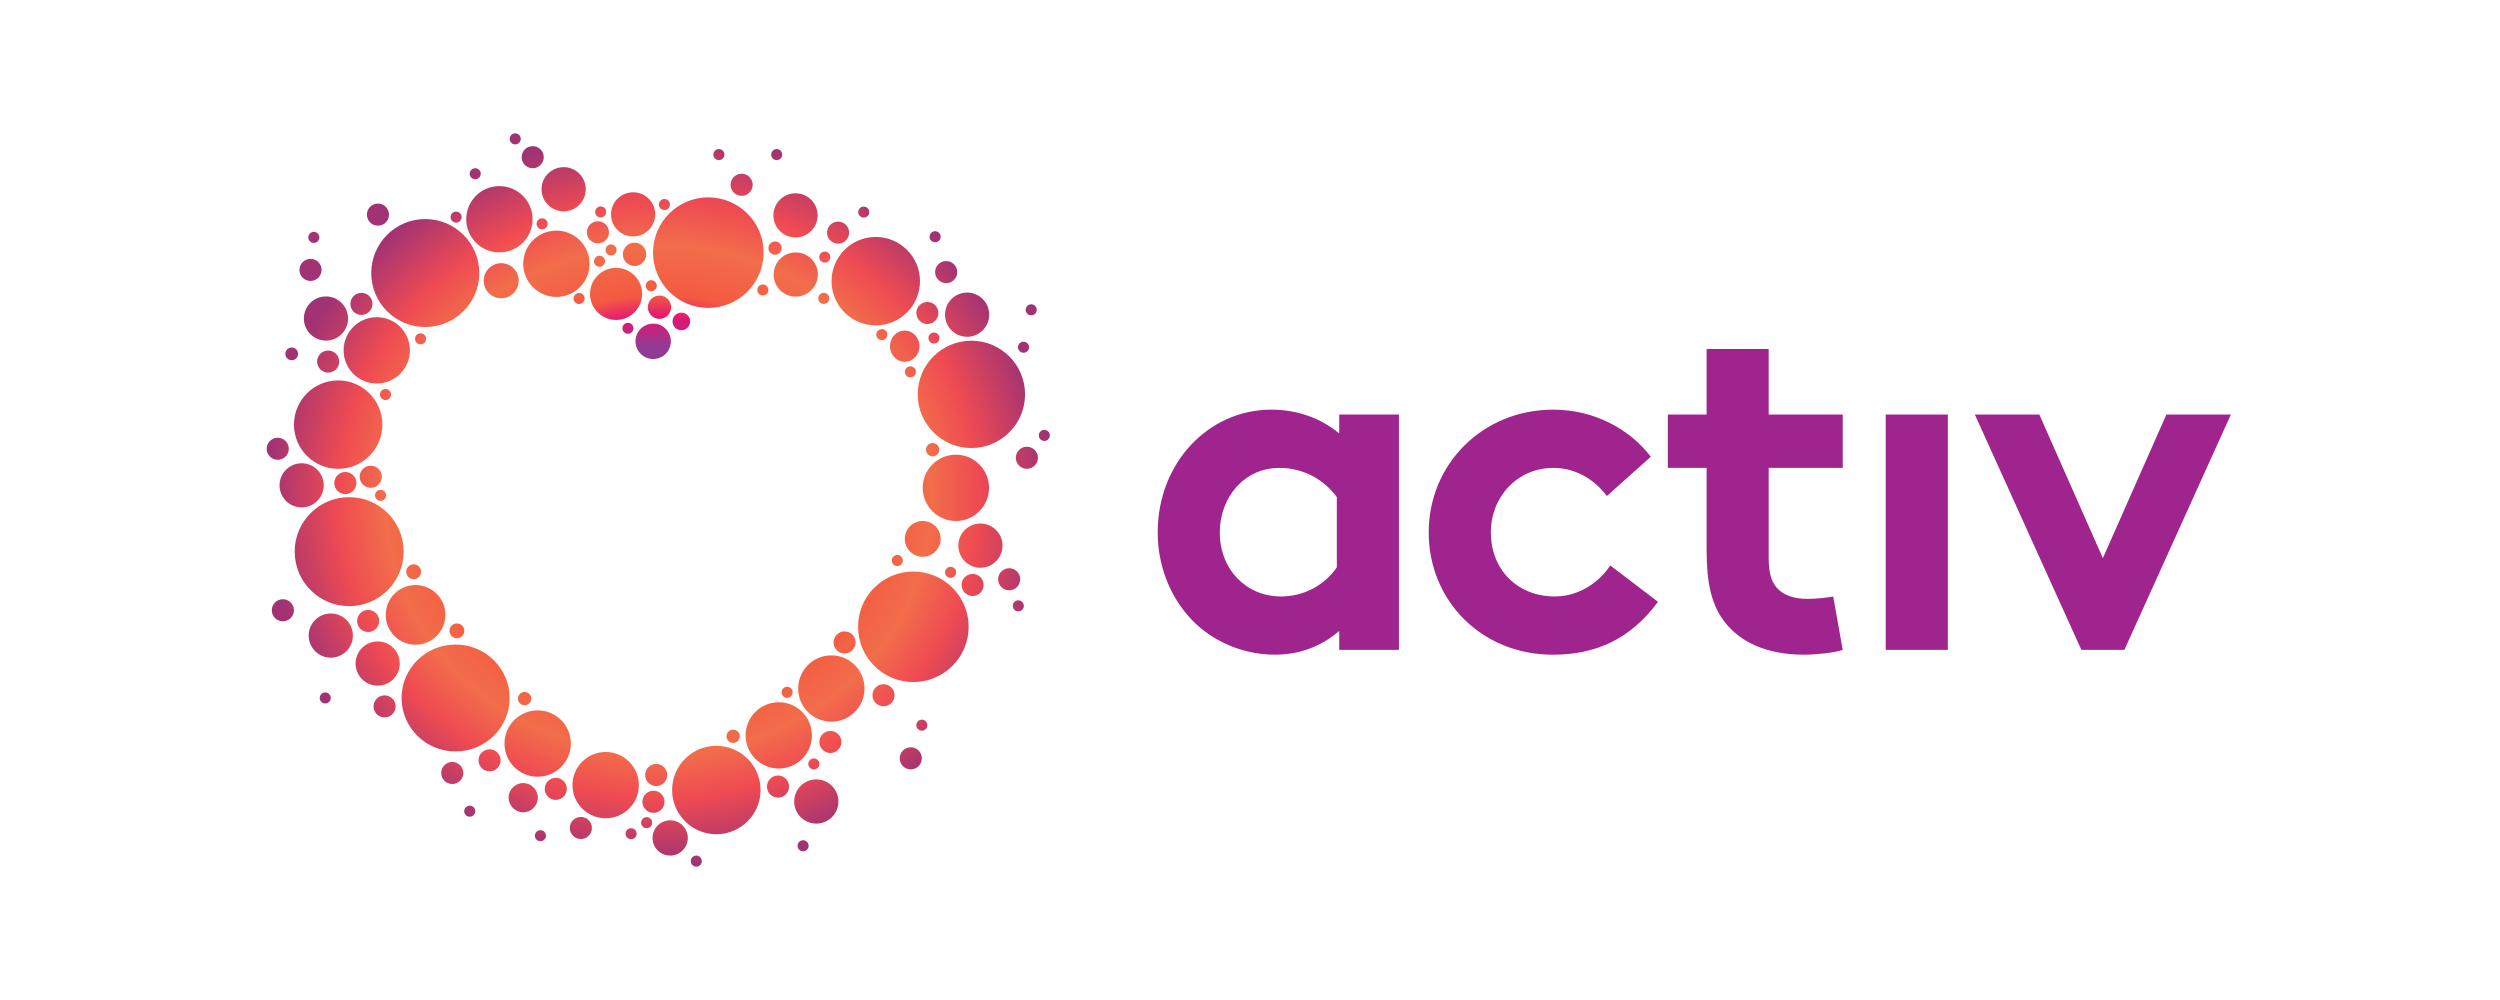 <svg xmlns:xlink="http://www.w3.org/1999/xlink" xmlns="http://www.w3.org/2000/svg" width="150" height="60" viewBox="0 0 150 60" fill="none">
<path d="M80.354 24.871V26.007C79.264 25.104 77.86 24.579 76.283 24.579C72.5 24.579 69.462 27.781 69.462 31.945C69.462 33.867 70.149 35.613 71.239 36.893C72.472 38.35 74.42 39.281 76.484 39.281C77.889 39.281 79.207 38.844 80.354 37.855V38.991H83.936V24.871H80.354ZM80.209 34.042C79.493 35.089 78.26 35.788 76.856 35.788C74.763 35.788 73.187 34.158 73.187 31.946C73.187 29.909 74.591 28.074 76.77 28.074C78.203 28.074 79.435 28.772 80.209 29.821V34.042ZM99.48 36.109C97.845 38.322 95.783 39.282 93.174 39.282C88.875 39.282 85.722 36.023 85.722 31.946C85.722 27.841 88.961 24.579 93.202 24.579C95.61 24.579 97.759 25.715 99.05 27.404L96.413 29.761C95.668 28.772 94.55 28.074 93.204 28.074C91.055 28.074 89.451 29.79 89.451 31.948C89.451 34.158 91.027 35.788 93.29 35.788C94.81 35.788 96.013 34.858 96.615 33.927L99.48 36.109ZM110.563 38.993C110.075 39.166 108.957 39.282 108.242 39.282C106.005 39.282 104.372 38.525 103.426 37.245C102.711 36.285 102.396 35.031 102.396 33.023V28.074H100.07V24.871H102.396V20.941H106.121V24.871H110.565V28.074H106.121V33.461C106.121 34.334 106.265 34.858 106.581 35.236C106.952 35.673 107.555 35.934 108.472 35.934C109.017 35.934 109.733 35.846 109.992 35.788L110.563 38.993ZM113.143 24.871H116.869V38.993H113.143V24.871ZM133.853 24.871L127.462 38.993H124.883L118.49 24.871H122.359L126.172 33.489L129.984 24.871H133.853Z" fill="#9F248E"/>
<path fill-rule="evenodd" clip-rule="evenodd" d="M31.245 8.332C31.245 8.516 31.097 8.664 30.913 8.664C30.729 8.664 30.581 8.516 30.581 8.332C30.581 8.148 30.729 8 30.913 8C31.097 8 31.245 8.15 31.245 8.332ZM31.985 10.095C32.352 10.082 32.639 9.773 32.626 9.407C32.613 9.041 32.304 8.756 31.938 8.769C31.572 8.782 31.285 9.088 31.3 9.454C31.313 9.82 31.619 10.107 31.985 10.095ZM46.934 9.276C46.934 9.46 46.784 9.608 46.602 9.608C46.417 9.608 46.27 9.458 46.27 9.276C46.27 9.092 46.42 8.944 46.602 8.944C46.786 8.944 46.934 9.094 46.934 9.276ZM46.405 12.922C46.405 13.654 46.998 14.247 47.73 14.247C48.465 14.247 49.058 13.652 49.058 12.922C49.058 12.19 48.465 11.597 47.73 11.597C46.998 11.597 46.405 12.19 46.405 12.922ZM51.825 13.059C52.007 13.059 52.157 12.911 52.157 12.727C52.157 12.545 52.009 12.395 51.825 12.395C51.643 12.395 51.493 12.543 51.493 12.727C51.493 12.909 51.641 13.059 51.825 13.059ZM32.527 13.099C32.711 13.099 32.859 13.249 32.859 13.431C32.859 13.615 32.709 13.763 32.527 13.763C32.343 13.763 32.195 13.613 32.195 13.431C32.195 13.247 32.343 13.099 32.527 13.099ZM61.872 18.257C61.69 18.257 61.54 18.405 61.54 18.589C61.54 18.771 61.688 18.921 61.872 18.921C62.054 18.921 62.204 18.773 62.204 18.589C62.204 18.405 62.054 18.257 61.872 18.257ZM62.991 26.124C62.991 26.308 62.844 26.456 62.66 26.456C62.475 26.456 62.328 26.308 62.328 26.124C62.328 25.942 62.475 25.793 62.66 25.793C62.844 25.795 62.991 25.942 62.991 26.124ZM49.487 15.758C49.669 15.758 49.819 15.61 49.819 15.426C49.819 15.244 49.671 15.094 49.487 15.094C49.305 15.094 49.155 15.244 49.155 15.426C49.155 15.61 49.303 15.758 49.487 15.758ZM35.97 15.341C36.153 15.341 36.303 15.491 36.303 15.673C36.303 15.855 36.153 16.005 35.97 16.005C35.786 16.005 35.638 15.855 35.638 15.673C35.638 15.489 35.788 15.341 35.97 15.341ZM61.413 21.166C61.597 21.166 61.745 21.018 61.745 20.834C61.745 20.652 61.597 20.502 61.413 20.502C61.229 20.502 61.079 20.65 61.079 20.834C61.079 21.018 61.229 21.166 61.413 21.166ZM58.282 26.882C56.505 26.882 55.063 25.439 55.063 23.662C55.063 21.885 56.502 20.444 58.282 20.442C60.06 20.442 61.503 21.883 61.503 23.662C61.503 25.441 60.062 26.882 58.282 26.882ZM56.7 18.882C56.7 19.614 57.293 20.207 58.025 20.207C58.76 20.207 59.353 19.612 59.353 18.882C59.353 18.149 58.76 17.554 58.025 17.554C57.293 17.554 56.7 18.149 56.7 18.882ZM56.038 19.952C56.222 19.952 56.37 20.1 56.37 20.284C56.37 20.466 56.222 20.616 56.038 20.616C55.854 20.616 55.706 20.466 55.706 20.284C55.706 20.1 55.856 19.952 56.038 19.952ZM56.106 16.349C56.119 16.715 56.428 17 56.794 16.989C57.16 16.976 57.447 16.67 57.434 16.304C57.421 15.938 57.115 15.651 56.747 15.664C56.38 15.677 56.093 15.983 56.106 16.349ZM56.441 14.204C56.441 14.388 56.291 14.536 56.106 14.536C55.922 14.536 55.775 14.388 55.775 14.204C55.775 14.02 55.922 13.872 56.106 13.872C56.293 13.872 56.441 14.022 56.441 14.204ZM54.98 18.779C54.98 19.145 55.277 19.442 55.641 19.442C56.008 19.442 56.305 19.145 56.305 18.779C56.305 18.413 56.005 18.117 55.641 18.117C55.275 18.117 54.98 18.413 54.98 18.779ZM52.545 19.522C51.08 19.522 49.892 18.334 49.892 16.869C49.892 15.405 51.08 14.217 52.545 14.217C54.01 14.217 55.199 15.405 55.199 16.869C55.199 18.334 54.01 19.522 52.545 19.522ZM50.947 13.934C50.96 14.301 50.675 14.607 50.309 14.62C49.941 14.632 49.635 14.348 49.622 13.982C49.609 13.616 49.896 13.309 50.262 13.296C50.628 13.282 50.934 13.568 50.947 13.934ZM46.503 15.285C46.724 15.285 46.901 15.108 46.901 14.887C46.901 14.667 46.724 14.489 46.503 14.489C46.28 14.489 46.102 14.667 46.102 14.887C46.102 15.106 46.28 15.285 46.503 15.285ZM56.704 34.34C56.704 34.156 56.854 34.009 57.036 34.009C57.22 34.009 57.368 34.156 57.368 34.34C57.368 34.525 57.218 34.672 57.036 34.672C56.852 34.672 56.704 34.522 56.704 34.34ZM39.181 15.157C39.181 16.987 40.665 18.473 42.498 18.473C44.329 18.473 45.816 16.989 45.816 15.157C45.816 13.326 44.331 11.843 42.498 11.843C40.665 11.841 39.181 13.326 39.181 15.157ZM45.16 11.066C45.173 11.432 44.888 11.738 44.52 11.751C44.156 11.763 43.847 11.479 43.834 11.11C43.822 10.744 44.106 10.438 44.475 10.425C44.841 10.412 45.147 10.699 45.16 11.066ZM43.132 9.608C43.316 9.608 43.466 9.46 43.466 9.276C43.466 9.094 43.318 8.944 43.132 8.944C42.95 8.944 42.8 9.092 42.8 9.276C42.8 9.458 42.95 9.608 43.132 9.608ZM40.198 12.271C40.198 12.455 40.048 12.602 39.866 12.602C39.682 12.602 39.534 12.453 39.534 12.271C39.534 12.087 39.684 11.939 39.866 11.939C40.05 11.939 40.198 12.089 40.198 12.271ZM39.074 17.475C39.256 17.475 39.406 17.327 39.406 17.143C39.406 16.961 39.258 16.811 39.074 16.811C38.89 16.811 38.742 16.959 38.742 17.143C38.742 17.325 38.89 17.475 39.074 17.475ZM39.314 12.862C39.314 13.594 38.721 14.187 37.988 14.187C37.256 14.187 36.66 13.594 36.663 12.862C36.663 12.13 37.256 11.537 37.988 11.537C38.721 11.537 39.314 12.13 39.314 12.862ZM36.041 13.048C36.225 13.048 36.373 12.9 36.373 12.716C36.373 12.532 36.225 12.385 36.041 12.385C35.859 12.385 35.709 12.532 35.709 12.716C35.709 12.9 35.859 13.048 36.041 13.048ZM36.54 13.941C36.54 14.307 36.242 14.602 35.876 14.602C35.51 14.602 35.212 14.305 35.212 13.941C35.212 13.575 35.51 13.277 35.876 13.277C36.242 13.277 36.54 13.575 36.54 13.941ZM39.57 19.134C39.956 19.134 40.269 18.822 40.269 18.434C40.269 18.049 39.956 17.734 39.57 17.734C39.185 17.734 38.87 18.047 38.87 18.434C38.87 18.82 39.185 19.134 39.57 19.134ZM38.072 14.56C38.459 14.56 38.772 14.872 38.772 15.258C38.772 15.643 38.457 15.958 38.072 15.958C37.684 15.958 37.371 15.643 37.371 15.258C37.371 14.872 37.684 14.56 38.072 14.56ZM40.351 19.288C40.351 19.58 40.588 19.817 40.882 19.817C41.173 19.817 41.411 19.58 41.411 19.288C41.411 18.995 41.173 18.758 40.882 18.758C40.588 18.758 40.351 18.995 40.351 19.288ZM35.146 11.354C35.146 12.085 34.553 12.68 33.821 12.68C33.088 12.68 32.493 12.085 32.493 11.354C32.493 10.622 33.088 10.029 33.821 10.029C34.551 10.029 35.146 10.622 35.146 11.354ZM29.964 15.144C31.064 15.144 31.955 14.253 31.955 13.155C31.955 12.057 31.064 11.166 29.964 11.166C28.865 11.166 27.974 12.057 27.974 13.155C27.974 14.253 28.865 15.144 29.964 15.144ZM28.846 10.426C28.846 10.608 28.698 10.755 28.514 10.755C28.329 10.755 28.182 10.608 28.182 10.426C28.182 10.242 28.331 10.094 28.514 10.094C28.698 10.094 28.846 10.244 28.846 10.426ZM27.366 13.359C27.548 13.359 27.698 13.211 27.698 13.027C27.698 12.845 27.55 12.695 27.366 12.695C27.182 12.695 27.034 12.843 27.034 13.027C27.032 13.211 27.182 13.359 27.366 13.359ZM25.515 19.622C23.727 19.622 22.275 18.173 22.275 16.383C22.275 14.594 23.727 13.142 25.515 13.142C27.306 13.142 28.758 14.594 28.758 16.383C28.758 18.173 27.306 19.622 25.515 19.622ZM22.678 13.541C23.044 13.541 23.34 13.243 23.34 12.877C23.34 12.511 23.042 12.214 22.678 12.214C22.311 12.214 22.014 12.511 22.014 12.877C22.012 13.245 22.309 13.541 22.678 13.541ZM22.35 18.233C22.35 18.599 22.052 18.896 21.686 18.896C21.32 18.896 21.022 18.599 21.024 18.233C21.024 17.869 21.32 17.571 21.686 17.571C22.052 17.571 22.35 17.867 22.35 18.233ZM18.232 19.111C18.232 19.843 18.825 20.436 19.557 20.436C20.29 20.436 20.883 19.843 20.883 19.111C20.883 18.379 20.29 17.786 19.557 17.786C18.825 17.786 18.232 18.379 18.232 19.111ZM39.153 50.277C39.153 49.693 39.626 49.219 40.211 49.219C40.793 49.219 41.269 49.693 41.269 50.277C41.269 50.862 40.793 51.335 40.211 51.335C39.626 51.335 39.153 50.862 39.153 50.277ZM18.63 16.857C18.996 16.857 19.294 16.56 19.294 16.194C19.294 15.827 18.996 15.532 18.63 15.532C18.264 15.532 17.966 15.829 17.966 16.194C17.966 16.56 18.264 16.857 18.63 16.857ZM19.161 14.243C19.161 14.427 19.013 14.575 18.829 14.575C18.645 14.575 18.497 14.427 18.497 14.243C18.497 14.059 18.647 13.911 18.829 13.911C19.013 13.911 19.161 14.059 19.161 14.243ZM17.504 21.614C17.714 21.614 17.885 21.442 17.885 21.23C17.885 21.021 17.714 20.849 17.504 20.849C17.294 20.849 17.122 21.021 17.122 21.23C17.12 21.445 17.292 21.614 17.504 21.614ZM16.664 26.263C17.03 26.263 17.328 26.561 17.328 26.927C17.328 27.293 17.032 27.591 16.664 27.589C16.298 27.589 16 27.293 16 26.927C16 26.561 16.298 26.263 16.664 26.263ZM16.972 35.953C16.606 35.953 16.308 36.251 16.308 36.617C16.308 36.983 16.606 37.28 16.972 37.28C17.338 37.28 17.636 36.983 17.636 36.617C17.634 36.248 17.338 35.953 16.972 35.953ZM18.521 38.134C18.521 37.402 19.114 36.809 19.847 36.809C20.579 36.809 21.174 37.402 21.174 38.134C21.174 38.868 20.579 39.461 19.847 39.461C19.116 39.461 18.521 38.866 18.521 38.134ZM19.515 41.546C19.332 41.546 19.183 41.694 19.183 41.878C19.183 42.06 19.33 42.21 19.515 42.21C19.697 42.21 19.846 42.062 19.846 41.878C19.846 41.694 19.699 41.546 19.515 41.546ZM21.335 39.812C21.335 39.08 21.928 38.487 22.661 38.487C23.393 38.487 23.989 39.08 23.986 39.812C23.986 40.545 23.393 41.14 22.661 41.14C21.928 41.14 21.335 40.545 21.335 39.812ZM23.074 41.722C22.708 41.722 22.412 42.02 22.412 42.384C22.412 42.75 22.71 43.045 23.074 43.045C23.44 43.045 23.738 42.748 23.738 42.384C23.738 42.018 23.44 41.722 23.074 41.722ZM24.933 38.682C23.944 38.682 23.143 37.881 23.143 36.892C23.143 35.903 23.944 35.103 24.933 35.103C25.922 35.103 26.723 35.903 26.723 36.892C26.723 37.881 25.922 38.682 24.933 38.682ZM25.567 20.329C25.567 20.145 25.419 19.997 25.235 19.997C25.05 19.997 24.903 20.145 24.903 20.329C24.903 20.511 25.05 20.661 25.235 20.661C25.417 20.661 25.567 20.513 25.567 20.329ZM34.746 18.241C34.562 18.241 34.414 18.091 34.414 17.91C34.414 17.727 34.562 17.578 34.746 17.578C34.93 17.578 35.078 17.725 35.078 17.91C35.078 18.091 34.93 18.241 34.746 18.241ZM36.994 14.998C36.994 14.814 36.847 14.666 36.663 14.666C36.48 14.666 36.331 14.814 36.331 14.998C36.331 15.182 36.478 15.33 36.663 15.33C36.844 15.332 36.994 15.182 36.994 14.998ZM37.676 20.028C37.491 20.028 37.344 19.88 37.344 19.698C37.344 19.516 37.491 19.368 37.676 19.366C37.86 19.366 38.008 19.516 38.008 19.698C38.008 19.88 37.858 20.028 37.676 20.028ZM24.819 34.75C25.066 34.75 25.265 34.551 25.265 34.304C25.265 34.058 25.064 33.859 24.819 33.859C24.573 33.859 24.372 34.058 24.372 34.304C24.374 34.551 24.573 34.75 24.819 34.75ZM22.605 19.031C23.704 19.031 24.595 19.922 24.595 21.022C24.595 22.121 23.702 23.011 22.605 23.011C21.506 23.011 20.616 22.121 20.616 21.022C20.616 19.922 21.506 19.031 22.605 19.031ZM16.773 29.121C16.773 29.853 17.366 30.446 18.099 30.446C18.831 30.446 19.424 29.853 19.424 29.121C19.424 28.389 18.831 27.796 18.099 27.796C17.366 27.794 16.773 28.389 16.773 29.121ZM20.722 29.644C20.356 29.644 20.058 29.349 20.058 28.98C20.058 28.616 20.356 28.319 20.722 28.319C21.088 28.319 21.386 28.614 21.386 28.98C21.386 29.349 21.088 29.644 20.722 29.644ZM23.464 23.673C23.464 23.491 23.316 23.341 23.132 23.341C22.95 23.341 22.8 23.489 22.8 23.673C22.8 23.857 22.948 24.005 23.132 24.005C23.316 24.005 23.464 23.857 23.464 23.673ZM22.909 28.605C22.909 28.969 22.611 29.267 22.245 29.267C21.879 29.267 21.581 28.969 21.581 28.605C21.581 28.239 21.879 27.942 22.245 27.942C22.611 27.942 22.909 28.239 22.909 28.605ZM22.834 30.052C23.018 30.052 23.166 29.905 23.166 29.721C23.166 29.538 23.018 29.389 22.834 29.389C22.649 29.389 22.502 29.538 22.502 29.721C22.502 29.905 22.649 30.052 22.834 30.052ZM22.091 37.92C21.727 37.92 21.429 37.624 21.429 37.258C21.429 36.892 21.727 36.595 22.091 36.595C22.457 36.595 22.755 36.892 22.755 37.258C22.755 37.622 22.457 37.92 22.091 37.92ZM20.951 36.368C22.757 36.368 24.219 34.904 24.219 33.099C24.219 31.294 22.757 29.83 20.951 29.83C19.144 29.83 17.681 31.294 17.681 33.099C17.681 34.904 19.146 36.368 20.951 36.368ZM19.69 21.033C20.056 21.033 20.354 21.331 20.354 21.697C20.354 22.063 20.058 22.358 19.69 22.358C19.326 22.358 19.028 22.063 19.028 21.697C19.028 21.331 19.324 21.033 19.69 21.033ZM22.943 25.478C22.943 24.013 21.754 22.825 20.29 22.825C18.825 22.825 17.638 24.015 17.638 25.478C17.638 26.942 18.827 28.13 20.292 28.13C21.756 28.13 22.943 26.942 22.943 25.478ZM27.335 38.672C29.126 38.672 30.578 40.108 30.578 41.878C30.578 43.651 29.126 45.087 27.335 45.087C25.547 45.087 24.095 43.651 24.095 41.878C24.095 40.108 25.545 38.672 27.335 38.672ZM27.798 46.379C27.798 46.01 27.501 45.715 27.134 45.715C26.768 45.715 26.473 46.012 26.473 46.379C26.473 46.745 26.77 47.04 27.134 47.04C27.501 47.04 27.798 46.745 27.798 46.379ZM27.852 48.67C27.852 48.486 28.002 48.338 28.184 48.338C28.368 48.338 28.516 48.488 28.516 48.67C28.516 48.854 28.366 49.004 28.184 49.004C28 49.004 27.852 48.852 27.852 48.67ZM29.375 44.959C29.008 44.959 28.711 45.256 28.711 45.62C28.711 45.986 29.008 46.282 29.375 46.282C29.741 46.282 30.038 45.984 30.038 45.62C30.036 45.256 29.741 44.959 29.375 44.959ZM32.26 42.623C33.361 42.623 34.252 43.514 34.252 44.612C34.252 45.71 33.361 46.601 32.26 46.603C31.161 46.603 30.27 45.712 30.27 44.612C30.27 43.514 31.161 42.623 32.26 42.623ZM32.426 49.81C32.242 49.81 32.094 49.958 32.094 50.142C32.094 50.324 32.242 50.474 32.426 50.474C32.611 50.474 32.758 50.326 32.758 50.142C32.758 49.958 32.611 49.81 32.426 49.81ZM32.684 47.331C32.684 46.967 32.979 46.669 33.345 46.669C33.711 46.669 34.009 46.965 34.009 47.331C34.009 47.697 33.711 47.994 33.345 47.994C32.981 47.994 32.684 47.699 32.684 47.331ZM34.851 49.016C34.485 49.016 34.189 49.311 34.189 49.679C34.189 50.045 34.487 50.343 34.851 50.343C35.217 50.343 35.515 50.045 35.515 49.679C35.515 49.311 35.219 49.016 34.851 49.016ZM31.394 15.826C31.394 14.728 32.285 13.838 33.383 13.838C34.482 13.838 35.373 14.728 35.375 15.826C35.375 16.925 34.482 17.815 33.383 17.815C32.285 17.815 31.394 16.925 31.394 15.826ZM36.341 45.118C35.242 45.118 34.349 46.008 34.349 47.107C34.349 48.203 35.24 49.096 36.341 49.096C37.44 49.096 38.331 48.205 38.331 47.107C38.331 46.008 37.44 45.118 36.341 45.118ZM37.534 50.022C37.534 49.838 37.681 49.69 37.865 49.69C38.048 49.69 38.198 49.838 38.198 50.022C38.198 50.204 38.048 50.354 37.865 50.354C37.681 50.354 37.534 50.204 37.534 50.022ZM38.8 49.026C38.618 49.026 38.468 49.174 38.468 49.358C38.468 49.544 38.616 49.692 38.8 49.692C38.982 49.692 39.132 49.544 39.132 49.358C39.132 49.174 38.984 49.026 38.8 49.026ZM38.545 48.106C38.545 47.74 38.843 47.443 39.209 47.443C39.575 47.443 39.871 47.74 39.871 48.106C39.871 48.472 39.575 48.77 39.209 48.77C38.843 48.77 38.545 48.472 38.545 48.106ZM39.374 45.837C39.008 45.837 38.71 46.134 38.71 46.501C38.71 46.867 39.008 47.162 39.374 47.162C39.74 47.162 40.036 46.864 40.036 46.501C40.036 46.137 39.74 45.837 39.374 45.837ZM39.192 19.417C39.777 19.417 40.252 19.895 40.252 20.479C40.252 21.066 39.779 21.539 39.192 21.541C38.605 21.541 38.13 21.066 38.13 20.479C38.13 19.892 38.605 19.417 39.192 19.417ZM38.528 17.634C38.528 16.771 37.828 16.071 36.965 16.071C36.102 16.071 35.401 16.771 35.401 17.634C35.401 18.497 36.102 19.197 36.965 19.197C37.828 19.197 38.528 18.497 38.528 17.634ZM29.021 16.844C29.021 16.263 29.492 15.792 30.073 15.792C30.653 15.792 31.124 16.261 31.122 16.844C31.122 17.424 30.653 17.895 30.073 17.895C29.49 17.895 29.021 17.424 29.021 16.844ZM43.59 44.18C43.59 44.401 43.77 44.578 43.989 44.578C44.209 44.578 44.387 44.401 44.387 44.18C44.387 43.957 44.209 43.78 43.989 43.78C43.77 43.78 43.59 43.957 43.59 44.18ZM40.327 47.402C40.327 45.937 41.515 44.749 42.98 44.749C44.445 44.749 45.634 45.937 45.634 47.402C45.634 48.866 44.445 50.054 42.98 50.054C41.515 50.054 40.327 48.866 40.327 47.402ZM46.681 46.532C46.313 46.532 46.017 46.83 46.017 47.196C46.017 47.562 46.315 47.859 46.681 47.859C47.047 47.859 47.345 47.562 47.345 47.196C47.345 46.828 47.047 46.532 46.681 46.532ZM47.651 48.089C47.651 47.357 48.244 46.764 48.979 46.764C49.709 46.764 50.304 47.357 50.304 48.089C50.304 48.824 49.711 49.416 48.979 49.416C48.244 49.416 47.651 48.824 47.651 48.089ZM48.184 50.414C48.002 50.414 47.852 50.562 47.852 50.746C47.852 50.928 48 51.078 48.184 51.078C48.366 51.078 48.518 50.928 48.518 50.746C48.518 50.562 48.366 50.414 48.184 50.414ZM41.447 51.668C41.447 51.482 41.594 51.334 41.779 51.334C41.961 51.334 42.108 51.482 42.11 51.668C42.11 51.852 41.961 52 41.779 52C41.594 52 41.447 51.852 41.447 51.668ZM49.823 43.854C49.456 43.854 49.161 44.153 49.161 44.517C49.161 44.883 49.459 45.179 49.823 45.179C50.189 45.179 50.484 44.881 50.484 44.517C50.487 44.153 50.189 43.854 49.823 43.854ZM49.163 45.837C49.163 46.019 49.013 46.169 48.831 46.169C48.647 46.169 48.499 46.021 48.497 45.837C48.497 45.655 48.647 45.505 48.831 45.505C49.015 45.505 49.163 45.655 49.163 45.837ZM45.439 17.398C45.439 17.582 45.587 17.73 45.771 17.73C45.955 17.73 46.105 17.58 46.105 17.398C46.105 17.216 45.957 17.066 45.771 17.066C45.587 17.066 45.439 17.214 45.439 17.398ZM47.227 41.206C47.411 41.206 47.559 41.356 47.559 41.54C47.559 41.722 47.411 41.872 47.227 41.872C47.043 41.872 46.895 41.722 46.895 41.54C46.895 41.353 47.045 41.206 47.227 41.206ZM46.726 42.135C45.627 42.135 44.736 43.026 44.736 44.124C44.736 45.22 45.627 46.111 46.726 46.111C47.822 46.111 48.715 45.22 48.715 44.124C48.715 43.026 47.825 42.135 46.726 42.135ZM49.759 17.901C49.759 18.085 49.609 18.233 49.427 18.233C49.243 18.233 49.095 18.085 49.095 17.901C49.095 17.717 49.245 17.569 49.427 17.569C49.611 17.569 49.759 17.719 49.759 17.901ZM50.013 38.545C50.013 38.914 50.311 39.209 50.675 39.209C51.044 39.209 51.339 38.911 51.339 38.545C51.339 38.179 51.041 37.884 50.675 37.884C50.309 37.884 50.013 38.179 50.013 38.545ZM47.891 41.313C47.891 40.213 48.78 39.322 49.881 39.322C50.979 39.322 51.87 40.213 51.87 41.313C51.87 42.41 50.979 43.3 49.881 43.3C48.782 43.3 47.891 42.41 47.891 41.313ZM53.01 41.052C52.643 41.052 52.348 41.347 52.348 41.713C52.348 42.08 52.645 42.375 53.01 42.375C53.378 42.375 53.674 42.077 53.674 41.713C53.674 41.347 53.376 41.052 53.01 41.052ZM53.984 45.524C53.971 45.156 54.256 44.85 54.622 44.837C54.99 44.824 55.297 45.109 55.309 45.477C55.322 45.843 55.037 46.152 54.669 46.162C54.303 46.175 53.995 45.89 53.984 45.524ZM55.31 43.178C55.126 43.178 54.978 43.326 54.978 43.51C54.978 43.692 55.126 43.842 55.31 43.842C55.492 43.842 55.642 43.694 55.642 43.51C55.642 43.328 55.494 43.178 55.31 43.178ZM31.874 41.917C31.874 42.138 31.696 42.316 31.476 42.316C31.255 42.316 31.077 42.138 31.077 41.917C31.077 41.697 31.255 41.519 31.476 41.519C31.696 41.519 31.874 41.697 31.874 41.917ZM54.8 34.293C52.969 34.293 51.485 35.777 51.485 37.609C51.485 39.44 52.969 40.923 54.8 40.923C56.631 40.923 58.118 39.44 58.118 37.609C58.118 35.777 56.631 34.293 54.8 34.293ZM57.693 35.096C57.693 34.732 57.989 34.435 58.355 34.435C58.723 34.435 59.019 34.732 59.019 35.096C59.019 35.462 58.723 35.76 58.355 35.76C57.991 35.76 57.693 35.462 57.693 35.096ZM56.355 26.98C56.355 26.76 56.177 26.582 55.958 26.582C55.74 26.582 55.56 26.76 55.56 26.98C55.56 27.199 55.738 27.379 55.958 27.379C56.177 27.376 56.355 27.199 56.355 26.98ZM56.438 32.332C56.438 32.925 55.958 33.407 55.363 33.407C54.77 33.407 54.288 32.925 54.29 32.332C54.29 31.739 54.77 31.258 55.363 31.258C55.958 31.258 56.438 31.739 56.438 32.332ZM54.624 21.982C54.442 21.982 54.292 22.13 54.292 22.314C54.292 22.498 54.44 22.645 54.624 22.645C54.806 22.645 54.956 22.498 54.956 22.314C54.956 22.132 54.806 21.982 54.624 21.982ZM53.84 33.962C53.656 33.962 53.508 33.814 53.508 33.63C53.508 33.448 53.656 33.3 53.84 33.298C54.024 33.298 54.172 33.446 54.172 33.63C54.172 33.814 54.022 33.962 53.84 33.962ZM59.342 29.271C59.342 28.173 58.451 27.282 57.353 27.282C56.254 27.282 55.363 28.173 55.363 29.271C55.363 30.369 56.254 31.26 57.353 31.26C58.451 31.26 59.342 30.369 59.342 29.271ZM57.498 32.737C57.498 32.007 58.091 31.412 58.826 31.412C59.558 31.412 60.152 32.007 60.152 32.737C60.152 33.469 59.558 34.064 58.826 34.064C58.091 34.064 57.498 33.469 57.498 32.737ZM60.527 34.094C60.161 34.107 59.874 34.413 59.887 34.781C59.9 35.147 60.206 35.434 60.574 35.419C60.94 35.406 61.225 35.1 61.212 34.734C61.202 34.37 60.893 34.083 60.527 34.094ZM60.766 36.351C60.766 36.167 60.914 36.019 61.098 36.019C61.282 36.019 61.43 36.169 61.43 36.351C61.43 36.533 61.282 36.683 61.098 36.683C60.914 36.683 60.766 36.533 60.766 36.351ZM61.589 26.803C61.223 26.816 60.938 27.122 60.948 27.488C60.961 27.854 61.27 28.141 61.636 28.128C62.002 28.115 62.289 27.809 62.276 27.441C62.261 27.077 61.953 26.79 61.589 26.803ZM54.281 19.836C54.77 19.836 55.168 20.256 55.168 20.772C55.168 21.29 54.77 21.709 54.281 21.707C53.795 21.707 53.399 21.29 53.399 20.772C53.399 20.256 53.793 19.836 54.281 19.836ZM52.579 20.078C52.579 20.262 52.727 20.41 52.911 20.41C53.093 20.41 53.243 20.262 53.243 20.078C53.243 19.894 53.095 19.747 52.911 19.747C52.727 19.747 52.579 19.896 52.579 20.078ZM47.743 15.146C48.478 15.146 49.071 15.739 49.071 16.471C49.071 17.201 48.478 17.797 47.743 17.797C47.011 17.797 46.418 17.204 46.418 16.471C46.418 15.739 47.011 15.146 47.743 15.146ZM27.415 37.406C27.168 37.406 26.967 37.605 26.967 37.851C26.967 38.097 27.168 38.297 27.415 38.297C27.661 38.297 27.86 38.097 27.86 37.851C27.86 37.605 27.659 37.406 27.415 37.406ZM30.516 47.862C30.516 48.344 30.91 48.736 31.392 48.736C31.876 48.736 32.268 48.344 32.268 47.862C32.268 47.376 31.876 46.984 31.392 46.984C30.908 46.984 30.516 47.376 30.516 47.862Z" fill="url(#paint0_angular_1_34)"/>
<defs>
<radialGradient id="paint0_angular_1_34" cx="0" cy="0" r="1" gradientUnits="userSpaceOnUse" gradientTransform="translate(39.496 30) rotate(90) scale(22 23.496)">
<stop stop-color="#733F91"/>
<stop offset="0.144" stop-color="#2650A2"/>
<stop offset="0.279" stop-color="#76418F"/>
<stop offset="0.42" stop-color="#933B92"/>
<stop offset="0.498" stop-color="#E21574"/>
<stop offset="0.56" stop-color="#F45A41"/>
<stop offset="0.696" stop-color="#F26D4A"/>
<stop offset="0.816" stop-color="#EF4B52"/>
<stop offset="1" stop-color="#A13274"/>
</radialGradient>
</defs>
</svg>